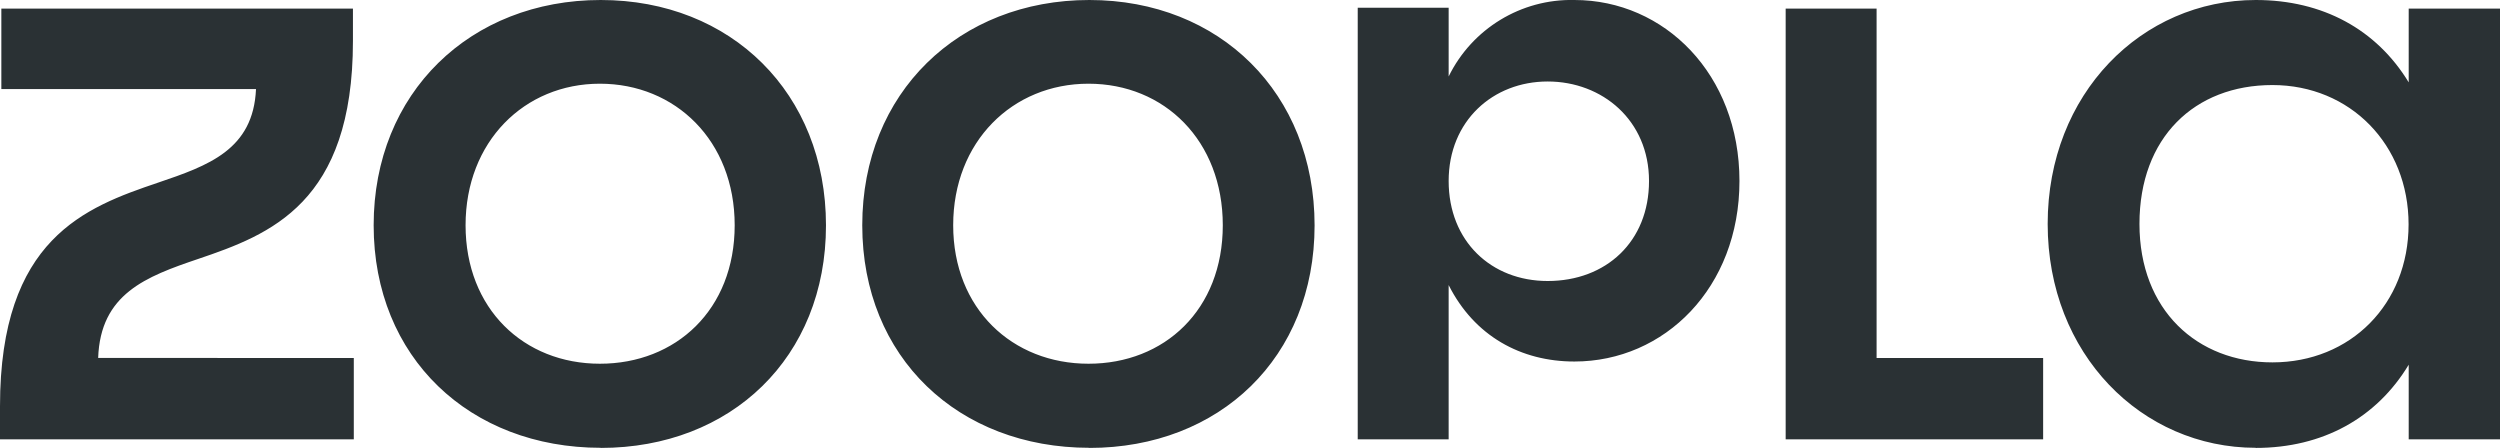 <?xml version="1.0" encoding="UTF-8"?><svg id="Layer_1" xmlns="http://www.w3.org/2000/svg" width="204" height="36.55" viewBox="0 0 204 36.55"><defs><style>.cls-1{fill:#2a3134;stroke-width:0px;}</style></defs><path class="cls-1" d="M185.43,29.57c-6.13,0-10.85-4.25-10.85-11.3s4.5-11.33,10.85-11.33,11.11,4.87,11.11,11.37-4.73,11.26-11.11,11.26M145.71,35.85h21.01v-6.64h-13.59V.7h-7.42v35.14ZM126.29,22.93c-4.61,0-8.08-3.25-8.08-8.16s3.62-8.12,8.08-8.12,8.27,3.17,8.27,8.12-3.51,8.16-8.27,8.16M110.79,35.85h7.42v-12.59c2.1,4.17,5.91,6.24,10.26,6.24,7.35,0,13.47-6.02,13.47-14.73S135.82,0,128.47,0c-4.34-.1-8.35,2.34-10.26,6.24V.63h-7.42v35.22ZM88.82,29.68c-6.2,0-11.04-4.47-11.04-11.3s4.84-11.55,11.04-11.55,10.96,4.65,10.96,11.55-4.76,11.3-10.96,11.3M88.89,36.55c10.63,0,18.38-7.38,18.38-18.16S99.53,0,88.89,0s-18.53,7.57-18.53,18.38,7.86,18.16,18.53,18.16M48.95,29.68c-6.2,0-10.96-4.47-10.96-11.3s4.8-11.55,10.96-11.55,11,4.65,11,11.55-4.8,11.3-11,11.3M49.02,36.55c10.63,0,18.38-7.38,18.38-18.16S59.66,0,49.02,0s-18.53,7.57-18.53,18.38,7.86,18.16,18.53,18.16M0,35.85h28.87v-6.64H8.01c.18-5.24,3.91-6.64,8.16-8.08,5.87-1.99,12.63-4.54,12.63-17.79V.7H.11v6.57h20.78c-.22,4.95-3.88,6.24-8.01,7.64C6.98,16.91,0,19.46,0,33.15v2.69ZM184.07,36.55c5.46,0,9.86-2.44,12.48-6.79v6.09h7.46V.7h-7.46v6.02C193.92,2.4,189.53,0,184.07,0c-9.3,0-16.98,7.64-16.98,18.27s7.68,18.27,16.98,18.27"/></svg>